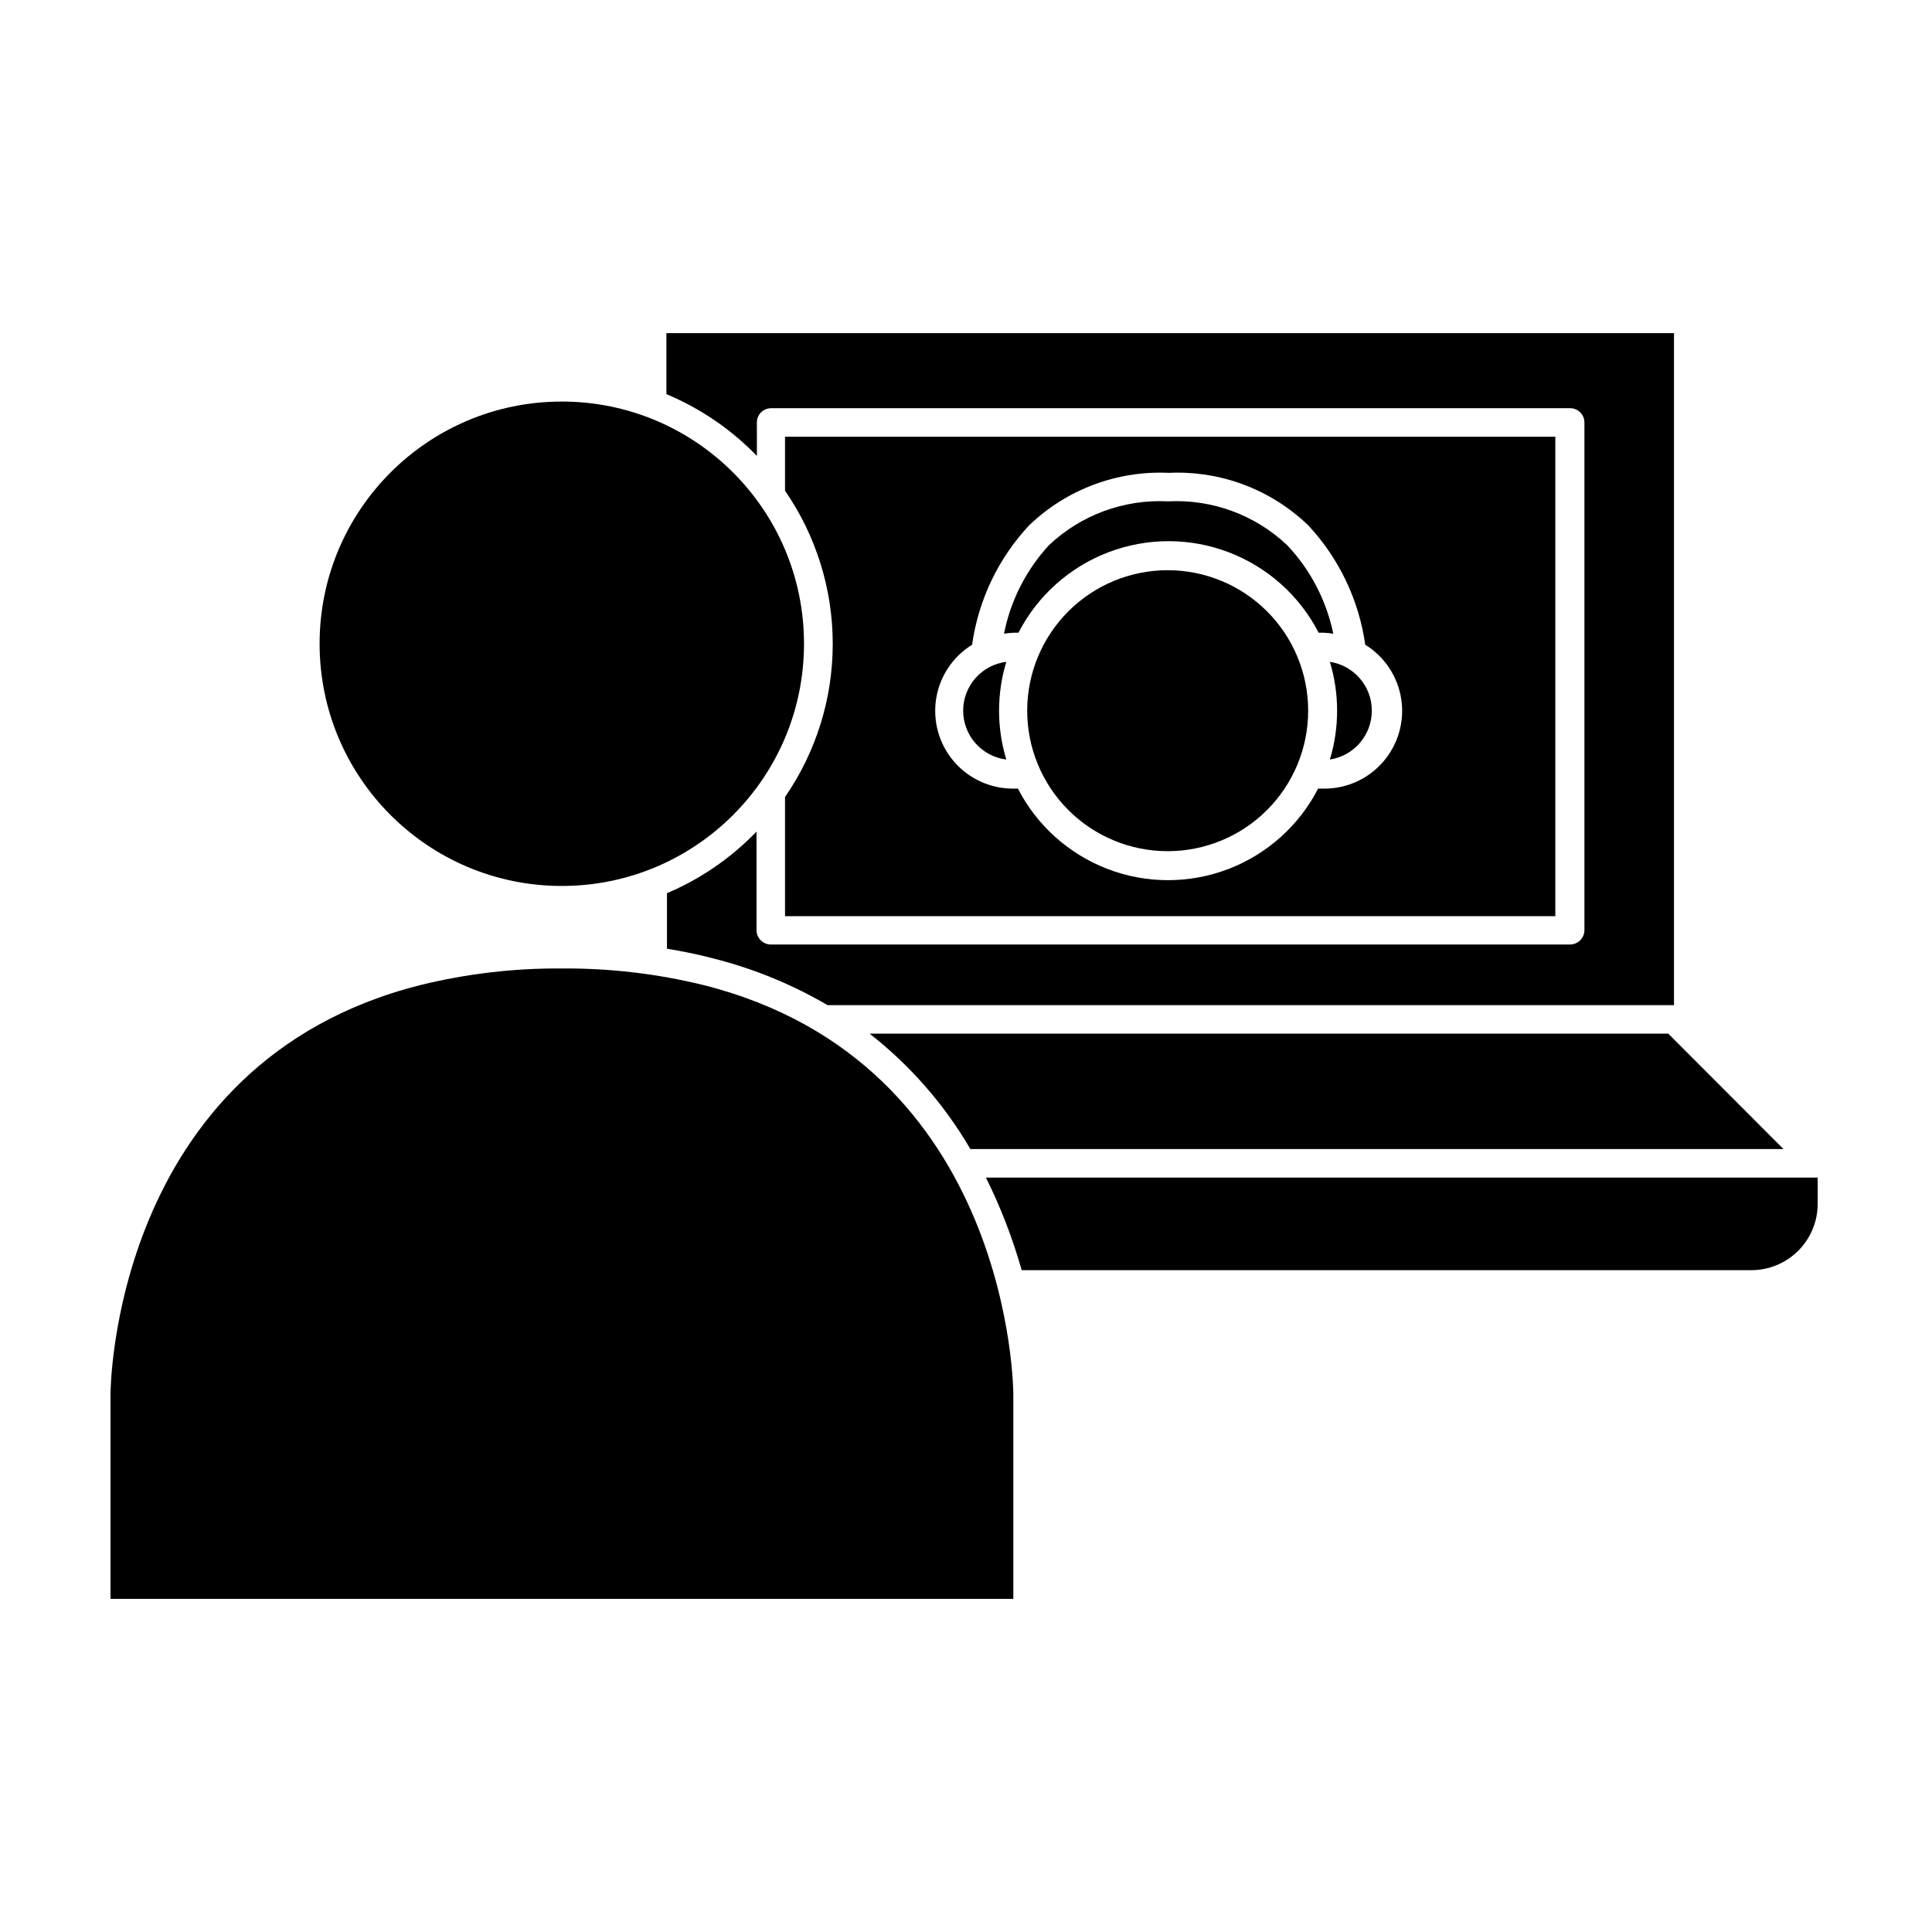 <?xml version="1.0" encoding="UTF-8"?>
<!-- Uploaded to: ICON Repo, www.svgrepo.com, Generator: ICON Repo Mixer Tools -->
<svg fill="#000000" width="800px" height="800px" version="1.1" viewBox="144 144 512 512" xmlns="http://www.w3.org/2000/svg">
 <g>
  <path d="m344.58 255.96c0-2.09 1.691-3.781 3.781-3.781h211.75c2.086 0 3.777 1.691 3.777 3.781v134.57c-0.027 2.074-1.703 3.75-3.777 3.777h-211.85c-2.074-0.027-3.754-1.703-3.777-3.777v-26.148c-6.731 6.988-14.801 12.539-23.73 16.324v14.711c3.93 0.656 7.758 1.41 11.438 2.367 10.93 2.676 21.418 6.918 31.133 12.598h224.3v-178.1h-267.02v16.172c9.023 3.773 17.184 9.344 23.98 16.375z"/>
  <path d="m414.76 480.61h193.36c4.664 0 9.137-1.855 12.434-5.152 3.297-3.297 5.152-7.769 5.152-12.434v-6.949h-220.42c3.902 7.867 7.074 16.082 9.473 24.535z"/>
  <path d="m352.04 259.74v14.309c8.234 11.93 12.645 26.086 12.645 40.582s-4.41 28.648-12.645 40.582v31.59l204.14-0.004v-127.06zm142.53 93.254h-1.258c-5.043 9.793-13.516 17.379-23.801 21.312-10.289 3.93-21.664 3.93-31.949 0-10.285-3.934-18.762-11.52-23.801-21.312h-1.211c-6.031 0.031-11.773-2.582-15.715-7.152-3.938-4.566-5.676-10.633-4.758-16.594 0.922-5.961 4.406-11.223 9.539-14.391 1.668-11.852 6.945-22.898 15.117-31.641 9.91-9.52 23.301-14.547 37.027-13.906 13.699-0.637 27.055 4.391 36.93 13.906 8.164 8.746 13.441 19.793 15.113 31.641 5.133 3.168 8.621 8.43 9.539 14.391 0.922 5.961-0.816 12.027-4.758 16.594-3.938 4.57-9.68 7.184-15.711 7.152z"/>
  <path d="m374.46 417.93c10.754 8.41 19.816 18.789 26.699 30.582h215.48l-30.531-30.582z"/>
  <path d="m485.14 288.5c-8.492-8.039-19.91-12.242-31.586-11.637-11.68-0.605-23.098 3.598-31.59 11.637-6.043 6.566-10.16 14.676-11.891 23.43 0.867-0.137 1.742-0.223 2.621-0.254h1.211-0.004c5.043-9.789 13.516-17.379 23.805-21.309 10.285-3.934 21.66-3.934 31.945 0 10.289 3.93 18.762 11.52 23.805 21.309h1.258c0.879 0.031 1.754 0.117 2.621 0.254-1.82-8.789-6.039-16.898-12.195-23.43z"/>
  <path d="m410.68 319.39c-6.531 0.816-11.43 6.367-11.43 12.945 0 6.582 4.898 12.133 11.43 12.949-2.555-8.445-2.555-17.453 0-25.895z"/>
  <path d="m496.43 319.39c2.555 8.441 2.555 17.449 0 25.895 6.394-0.98 11.117-6.481 11.117-12.949s-4.723-11.969-11.117-12.945z"/>
  <path d="m453.55 295.11c-9.883-0.027-19.367 3.875-26.371 10.844-7 6.973-10.945 16.441-10.961 26.32-0.02 9.879 3.891 19.363 10.867 26.359 6.977 6.996 16.449 10.93 26.328 10.938 9.883 0.012 19.359-3.906 26.348-10.891 6.992-6.984 10.918-16.457 10.918-26.34 0-9.855-3.906-19.312-10.867-26.289-6.961-6.981-16.406-10.914-26.262-10.941z"/>
  <path d="m330.37 405.04c-12.266-3.008-24.855-4.477-37.484-4.383-12.609-0.098-25.184 1.375-37.43 4.383-82.172 20.656-82.172 108.42-82.172 108.42v54.258h239.26v-54.258s0-87.766-82.172-108.42z"/>
  <path d="m357.07 314.6c0 35.449-28.738 64.188-64.188 64.188-35.445 0-64.184-28.738-64.184-64.188 0-35.449 28.738-64.184 64.184-64.184 35.449 0 64.188 28.734 64.188 64.184"/>
 </g>
</svg>